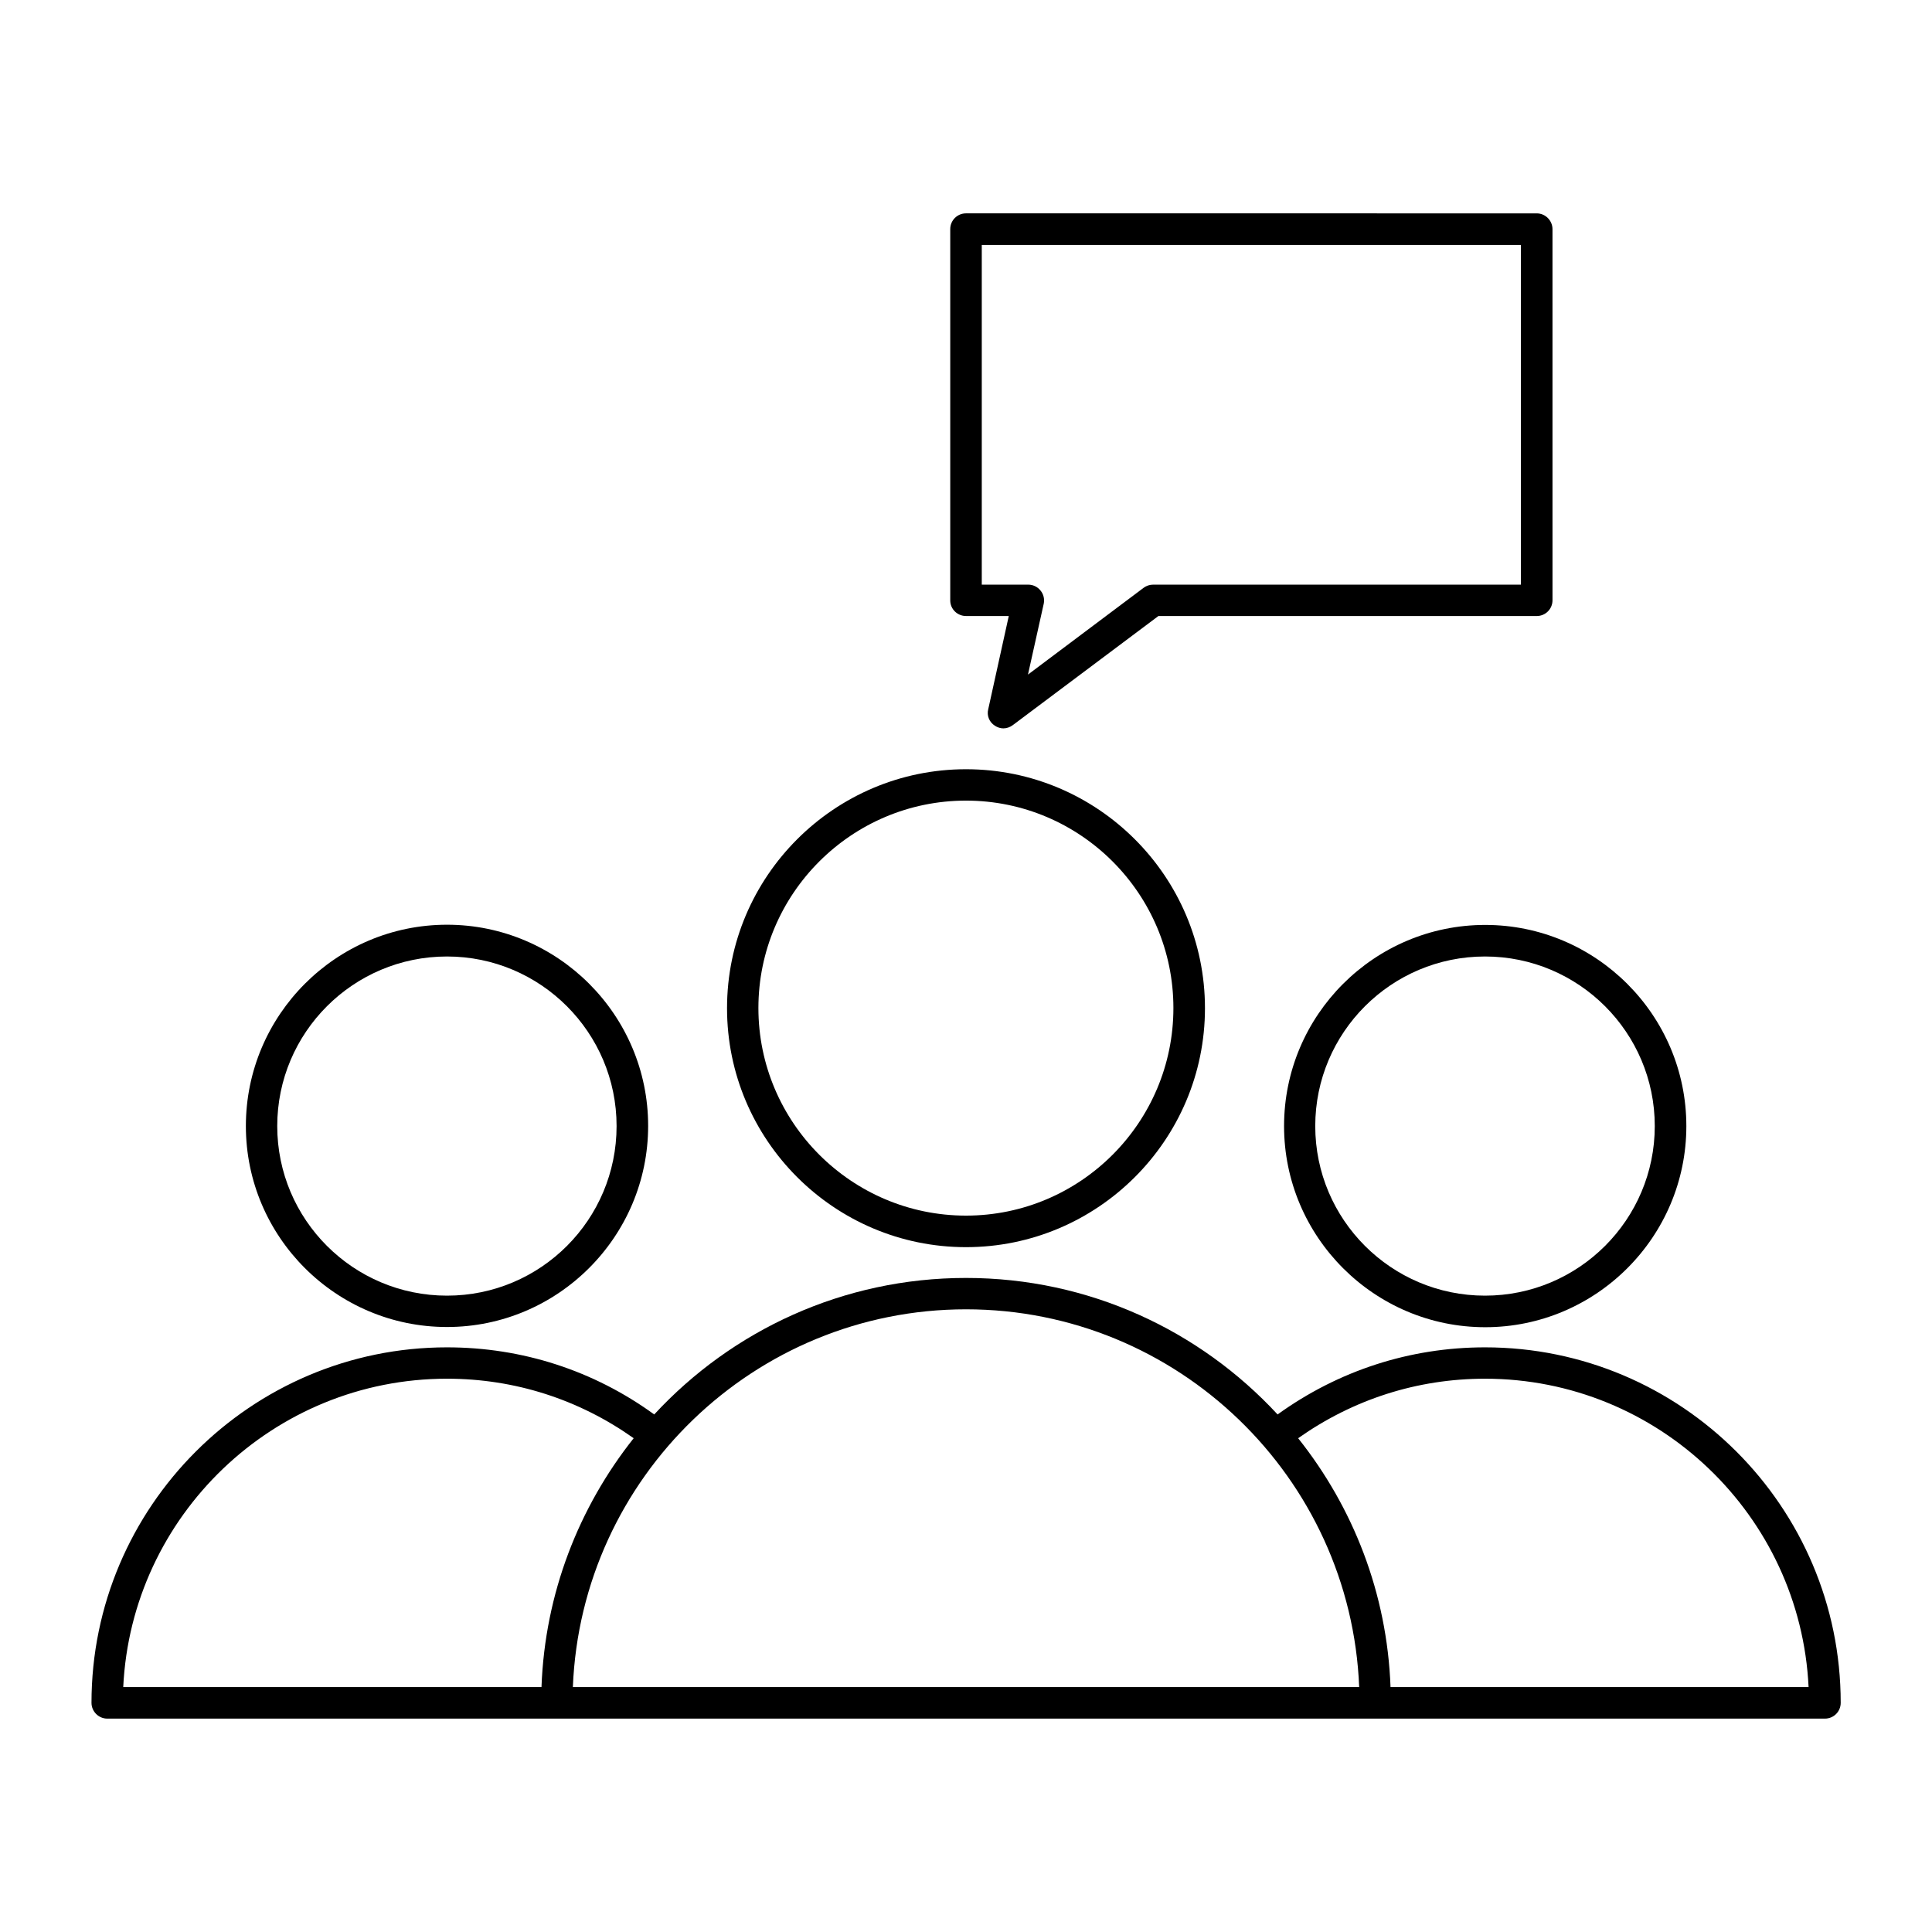 <?xml version="1.0" encoding="UTF-8"?>
<!-- Uploaded to: ICON Repo, www.iconrepo.com, Generator: ICON Repo Mixer Tools -->
<svg fill="#000000" width="800px" height="800px" version="1.1" viewBox="144 144 512 512" xmlns="http://www.w3.org/2000/svg">
 <g>
  <path d="m400 474.51c34.863 0 63.328-28.363 63.328-63.328 0-34.914-28.414-63.328-63.328-63.328s-63.328 28.414-63.328 63.328c-0.004 34.914 28.414 63.328 63.328 63.328zm0-118.34c30.328 0 54.965 24.688 54.965 54.965 0 30.328-24.637 55.016-54.965 55.016s-55.016-24.688-55.016-55.016c0-30.277 24.684-54.965 55.016-54.965z"/>
  <path d="m484.29 442.42c0 29.371 23.93 53.305 53.305 53.305 29.371 0 53.305-23.93 53.305-53.305 0-29.371-23.93-53.305-53.305-53.305-29.371 0.004-53.305 23.883-53.305 53.305zm98.242 0c0 24.789-20.152 44.941-44.988 44.941-24.836 0-44.988-20.152-44.988-44.941 0-24.789 20.152-44.941 44.988-44.941 24.836 0.004 44.988 20.156 44.988 44.941z"/>
  <path d="m537.54 501.06c-19.949 0-38.895 6.195-54.965 17.785-20.605-22.27-49.98-36.176-82.574-36.176-32.598 0-62.02 13.906-82.625 36.176-16.023-11.637-34.965-17.785-54.918-17.785-51.941 0-94.211 42.27-94.211 94.211 0 2.266 1.863 4.18 4.18 4.18h455.2c2.316 0 4.18-1.863 4.18-4.18 0-51.941-42.27-94.211-94.262-94.211zm-275.08 8.312c17.984 0 34.965 5.492 49.473 15.77-14.508 18.289-23.523 41.062-24.434 65.949h-110.84c2.168-45.395 39.805-81.719 85.801-81.719zm33.355 81.719c2.215-55.57 48.113-100.11 104.19-100.11s101.97 44.535 104.19 100.11zm216.69 0c-0.906-24.887-9.926-47.66-24.484-65.949 14.559-10.277 31.535-15.77 49.523-15.77 45.949 0 83.582 36.273 85.75 81.719z"/>
  <path d="m262.46 495.67c29.371 0 53.305-23.93 53.305-53.305 0-29.371-23.93-53.305-53.305-53.305-29.371 0.004-53.301 23.934-53.301 53.355 0 29.375 23.93 53.254 53.301 53.254zm0-98.191c24.789 0 44.941 20.152 44.941 44.941s-20.102 44.941-44.941 44.941c-24.836 0-44.988-20.152-44.988-44.941s20.152-44.941 44.988-44.941z"/>
  <path d="m400 307.25h11.336l-5.441 24.688c-0.453 1.715 0.301 3.477 1.762 4.383 0.656 0.453 1.512 0.707 2.219 0.707 0.906 0 1.762-0.301 2.519-0.855l38.594-28.918h100.26c2.316 0 4.18-1.863 4.18-4.18l-0.004-98.348c0-2.266-1.863-4.18-4.18-4.18l-151.24-0.004c-2.316 0-4.18 1.863-4.18 4.18v98.395c-0.004 2.269 1.859 4.133 4.18 4.133zm4.18-98.344h142.88v90.031h-97.484c-0.906 0-1.766 0.305-2.469 0.809l-30.684 23.023 4.18-18.793c0.25-1.211-0.051-2.519-0.855-3.477-0.805-1.008-2.016-1.562-3.223-1.562h-12.344z"/>
 </g>
</svg>